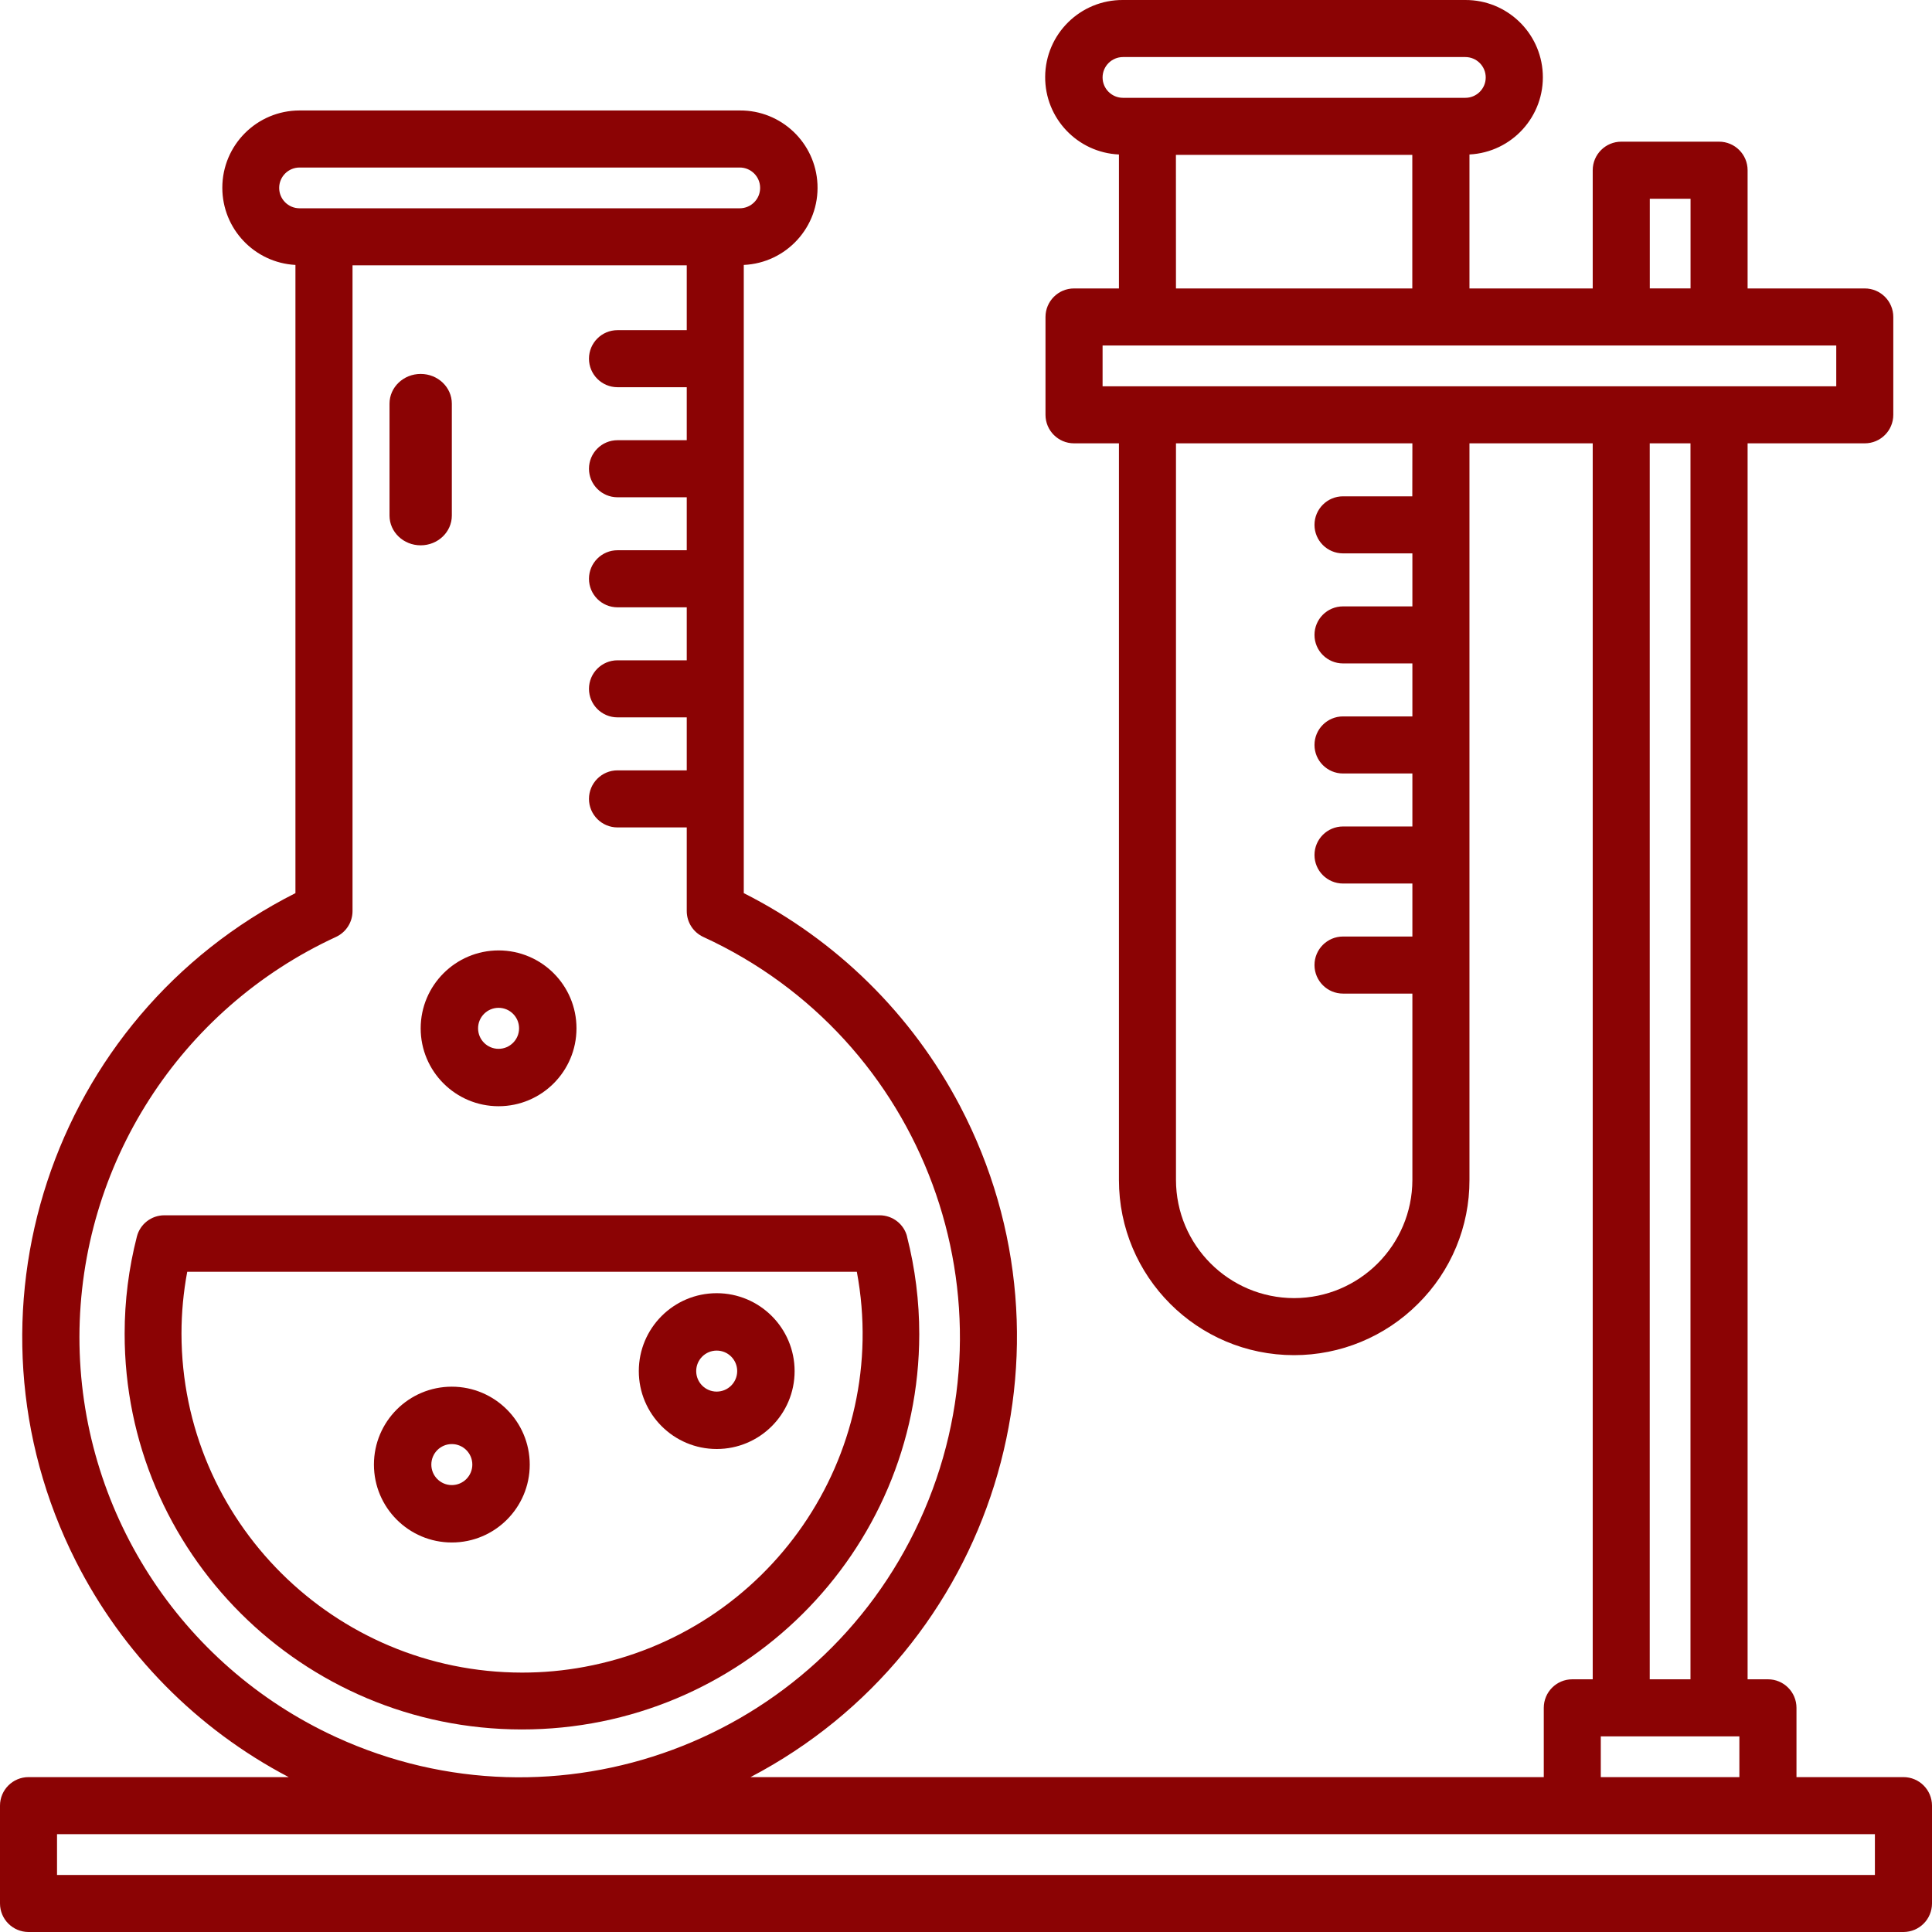 <?xml version="1.0" encoding="utf-8"?>
<svg width="124px" height="124px" viewBox="0 0 124 124" version="1.1" xmlns="http://www.w3.org/2000/svg">
  <desc>Created with Lunacy</desc>
  <defs>
    <path d="M0 124L124 124L124 0L0 0L0 124Z" id="path_1"/>
    <clipPath id="mask_1">
      <path d="M0 124L124 124L124 0L0 0L0 124Z" transform="matrix(1, 0, 0, 1, 0, 0)"/>
    </clipPath>
  </defs>
  <g id="Group-10">
    <path d="M2 11C3.105 10.999 3.999 10.146 4 9.091L4 1.909C4 0.855 3.105 0 2 0C0.895 0 0 0.855 0 1.909L0 9.091C0 10.146 0.895 11 2 11" transform="translate(25 24)" id="Fill-1" stroke="none" style="fill: rgb(139, 3, 4);"/>
    <path d="M48.45 1.25036e-05C49.284 -0.002 50.013 0.559 50.219 1.364L50.214 1.364C50.738 3.415 51.002 5.524 51 7.64C50.987 21.659 39.56 33.013 25.477 33C11.393 32.988 -0.013 21.613 1.10168e-05 7.594C-0.001 5.493 0.263 3.4 0.786 1.364C0.992 0.559 1.721 -0.003 2.555 1.25036e-05L48.45 1.25036e-05ZM3.648 7.594C3.662 19.604 13.44 29.338 25.505 29.351C26.849 29.352 28.19 29.229 29.51 28.984C41.373 26.787 49.201 15.434 46.994 3.626L4.017 3.626C3.772 4.934 3.648 6.263 3.648 7.594Z" transform="translate(8 78)" id="Fill-3" fill-rule="evenodd" stroke="none" style="fill: rgb(139, 3, 4);"/>
    <path d="M0 124L124 124L124 0L0 0L0 124Z" id="Clip-6" fill="none" stroke="none"/>
    <g clip-path="url(#mask_1)">
      <path d="M115.302 114.059L122.169 114.059C123.18 114.06 123.999 114.879 124 115.89L124 122.169C123.999 123.18 123.18 123.999 122.169 124L1.831 124C0.82 123.999 0.001 123.18 0 122.169L0 115.89C0.001 114.879 0.82 114.06 1.831 114.059L18.53 114.059C12.635 110.971 7.854 106.116 4.855 100.175C-3.083 84.447 3.233 65.261 18.962 57.323L18.962 17.004C16.331 16.862 14.271 14.688 14.269 12.055C14.267 9.314 16.486 7.092 19.227 7.09L47.48 7.09C50.144 7.072 52.345 9.163 52.467 11.824C52.592 14.561 50.474 16.88 47.737 17.004L47.737 57.323C53.679 60.322 58.534 65.103 61.622 70.998C69.798 86.604 63.775 105.883 48.17 114.059L99.083 114.059L99.083 109.612C99.083 108.6 99.903 107.781 100.914 107.781L102.224 107.781L102.224 28.454L94.313 28.454L94.313 75.729C94.323 78.715 93.133 81.581 91.011 83.681C88.901 85.793 86.037 86.979 83.052 86.977C76.843 86.975 71.812 81.938 71.816 75.729L71.816 28.454L68.933 28.454C67.922 28.454 67.102 27.635 67.102 26.623L67.102 20.345C67.103 19.334 67.922 18.514 68.933 18.513L71.816 18.513L71.816 9.915C69.154 9.794 67.064 7.592 67.081 4.928C67.098 2.189 69.333 -0.017 72.073 0L94.047 0C96.697 -0.009 98.885 2.065 99.018 4.711C99.155 7.447 97.049 9.776 94.313 9.914L94.313 18.513L102.224 18.513L102.224 10.925C102.225 9.914 103.045 9.094 104.056 9.093L110.334 9.093C111.345 9.094 112.165 9.914 112.165 10.925L112.165 18.513L119.685 18.513C120.696 18.514 121.516 19.334 121.516 20.345L121.516 26.623C121.516 27.635 120.696 28.454 119.685 28.454L112.165 28.454L112.165 107.781L113.471 107.781C114.482 107.781 115.302 108.6 115.302 109.612L115.302 114.059ZM72.074 3.662C71.352 3.664 70.767 4.249 70.766 4.971C70.767 5.692 71.352 6.277 72.074 6.278L94.049 6.278C94.771 6.278 95.357 5.693 95.357 4.971C95.357 4.248 94.771 3.662 94.049 3.662L72.074 3.662ZM75.473 9.941L90.645 9.941L90.645 18.513L75.476 18.513L75.473 9.941ZM19.226 10.752C18.504 10.753 17.919 11.338 17.918 12.06C17.918 12.782 18.503 13.368 19.226 13.368L47.48 13.368C48.202 13.368 48.787 12.782 48.787 12.06C48.787 11.338 48.202 10.752 47.48 10.752L19.226 10.752ZM105.887 18.511L108.503 18.511L108.503 12.756L105.887 12.756L105.887 18.511ZM5.098 85.806C5.119 74.775 11.543 64.758 21.559 60.137C22.209 59.839 22.626 59.189 22.626 58.474L22.626 17.03L44.077 17.03L44.077 21.19L39.633 21.19C38.623 21.19 37.802 22.009 37.802 23.021C37.802 24.032 38.623 24.852 39.633 24.852L44.077 24.852L44.077 28.253L39.633 28.253C38.623 28.253 37.802 29.073 37.802 30.084C37.802 31.096 38.623 31.916 39.633 31.916L44.077 31.916L44.077 35.316L39.633 35.316C38.623 35.316 37.802 36.136 37.802 37.147C37.802 38.159 38.623 38.979 39.633 38.979L44.077 38.979L44.077 42.38L39.633 42.38C38.623 42.38 37.802 43.2 37.802 44.211C37.802 45.223 38.623 46.042 39.633 46.042L44.077 46.042L44.077 49.443L39.633 49.443C38.623 49.443 37.802 50.264 37.802 51.274C37.802 52.285 38.623 53.106 39.633 53.106L44.077 53.106L44.077 58.474C44.077 59.189 44.494 59.839 45.144 60.137C59.324 66.651 65.538 83.425 59.025 97.605C52.512 111.784 35.737 117.999 21.558 111.486C11.525 106.877 5.095 96.847 5.098 85.806ZM117.855 24.792L70.766 24.792L70.766 22.175L117.855 22.175L117.855 24.792ZM90.645 31.855L86.198 31.855C85.187 31.855 84.367 32.675 84.367 33.686C84.367 34.698 85.187 35.517 86.198 35.517L90.65 35.517L90.65 38.919L86.198 38.919C85.187 38.919 84.367 39.738 84.367 40.75C84.367 41.761 85.187 42.58 86.198 42.58L90.65 42.58L90.65 45.981L86.198 45.981C85.187 45.981 84.367 46.801 84.367 47.813C84.367 48.824 85.187 49.644 86.198 49.644L90.65 49.644L90.65 53.045L86.198 53.045C85.187 53.045 84.367 53.864 84.367 54.876C84.367 55.888 85.187 56.707 86.198 56.707L90.65 56.707L90.65 60.108L86.198 60.108C85.187 60.108 84.367 60.928 84.367 61.939C84.367 62.95 85.187 63.771 86.198 63.771L90.65 63.771L90.65 75.729C90.642 79.915 87.25 83.307 83.063 83.316C78.875 83.311 75.481 79.917 75.477 75.729L75.477 28.454L90.65 28.454L90.645 31.855ZM108.499 107.781L105.883 107.781L105.883 28.454L108.499 28.454L108.499 107.781ZM102.742 114.059L111.637 114.059L111.637 111.443L102.742 111.443L102.742 114.059ZM120.335 120.338L3.66 120.338L3.66 117.721L120.335 117.721L120.335 120.338Z" id="Fill-5" fill-rule="evenodd" stroke="none" style="fill: rgb(139, 3, 4);"/>
      <path d="M0 5.001C0 2.239 2.239 0 5 0C7.76 0.003 9.997 2.24 10 5.001C10 7.761 7.761 10 5 10C2.239 10 0 7.761 0 5.001ZM3.684 5.001C3.684 5.727 4.272 6.316 4.999 6.316C5.725 6.315 6.314 5.727 6.315 5.001C6.315 4.273 5.726 3.684 4.999 3.684C4.272 3.684 3.684 4.273 3.684 5.001Z" transform="translate(24 89)" id="Fill-7" fill-rule="evenodd" stroke="none" style="fill: rgb(139, 3, 4);"/>
      <path d="M0 5C0 2.239 2.239 0 5 0C7.761 0.002 9.998 2.24 10 5C10 7.761 7.761 10 5 10C2.239 10 0 7.761 0 5ZM3.684 5C3.684 5.727 4.272 6.316 4.999 6.316C5.725 6.315 6.314 5.727 6.315 5C6.315 4.274 5.726 3.684 4.999 3.684C4.272 3.684 3.684 4.274 3.684 5Z" transform="translate(41 83)" id="Fill-8" fill-rule="evenodd" stroke="none" style="fill: rgb(139, 3, 4);"/>
      <path d="M5 10C2.238 10 0 7.761 0 5C0.004 2.24 2.24 0.004 5 0C7.761 0 10 2.239 10 5C10 7.761 7.761 10 5 10ZM6.315 5C6.315 4.273 5.725 3.684 4.999 3.684C4.273 3.685 3.684 4.273 3.684 5C3.684 5.726 4.272 6.316 4.999 6.316C5.725 6.316 6.315 5.726 6.315 5Z" transform="translate(27 61)" id="Fill-9" fill-rule="evenodd" stroke="none" style="fill: rgb(139, 3, 4);"/>
    </g>
  </g>
</svg>